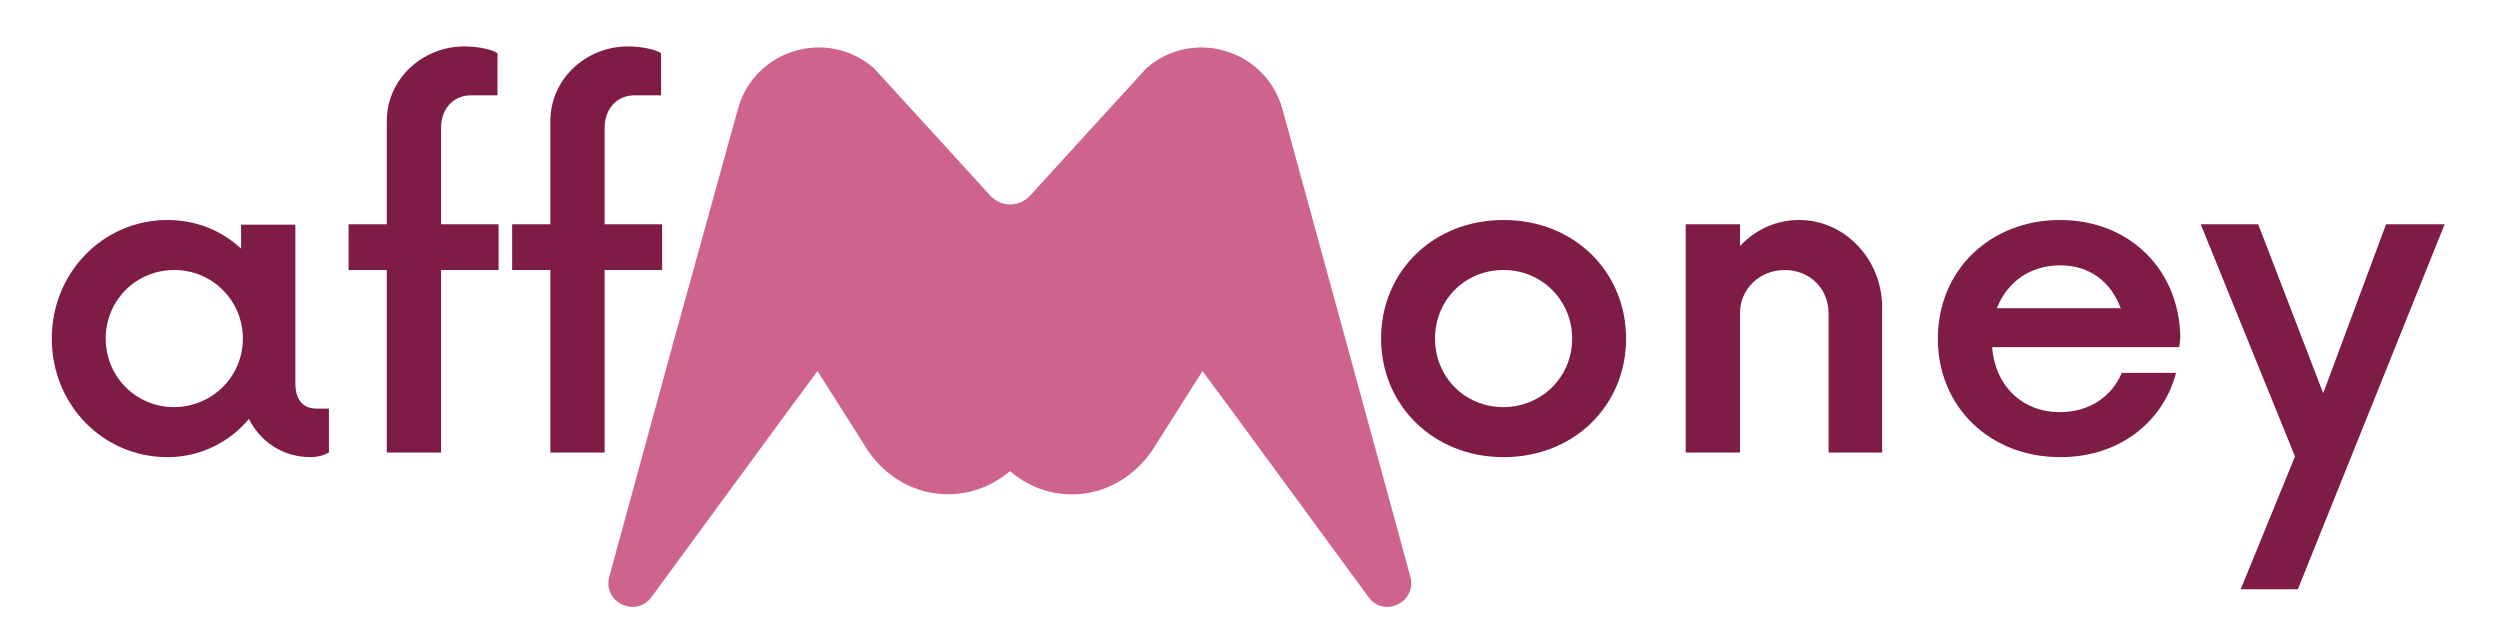 <?xml version="1.0" encoding="utf-8"?>
<!-- Generator: Adobe Illustrator 21.1.0, SVG Export Plug-In . SVG Version: 6.00 Build 0)  -->
<svg version="1.1" id="Capa_1" xmlns="http://www.w3.org/2000/svg" xmlns:xlink="http://www.w3.org/1999/xlink" x="0px" y="0px"
	 viewBox="0 0 700 180" style="enable-background:new 0 0 700 180;" xml:space="preserve">
<style type="text/css">
	.st0{fill:#7E1C46;}
	.st1{fill:#CE638D;}
</style>
<g>
	<g>
		<path class="st0" d="M386.7,94.8c0-18.7,14.5-33.2,34.3-33.2s34.3,14.5,34.3,33.2S440.8,128,421,128
			C401.3,128,386.7,113.4,386.7,94.8z M440.2,94.8c0-10.7-8.5-19.2-19.2-19.2c-10.9,0-19.2,8.5-19.2,19.2S410.1,114,421,114
			C431.8,113.9,440.2,105.5,440.2,94.8z"/>
		<path class="st0" d="M527,86.1v40.6h-15v-39c0-6.9-5.3-12.1-12.3-12.1s-12.5,5.3-12.5,12.1v39H472V62.8h15.2v6.1
			c4.3-4.6,10.1-7.3,16.5-7.3C516.1,61.5,527,72.2,527,86.1z"/>
		<path class="st0" d="M610.2,97.2h-52.4c0.8,10.7,8.3,18.2,19,18.2c8.1,0,14.5-4.3,17.3-11h15.2c-3.7,13.9-16,23.6-32.4,23.6
			c-19.8,0-34.3-14.1-34.3-33.2c0-19.2,14.7-33.2,34.2-33.2c19.3,0,33.4,13.7,33.7,32.9L610.2,97.2z M559.1,86.3h34.7
			c-2.7-7.3-8.6-12-16.9-12C568.2,74.3,562,79.1,559.1,86.3z"/>
		<path class="st0" d="M684.5,62.8L643.4,165h-16l15.2-37.2l-26.4-65h16.1l18.2,47.3l17.6-47.3C668.1,62.8,684.5,62.8,684.5,62.8z"
			/>
	</g>
</g>
<path class="st1" d="M394.9,161.5l-2.2-8.1l0,0L377,96l-17.9-65.4C354.5,13.9,334,7.7,321,19.1L301.9,40l-13.4,14.7
	c-3.1,3.4-8.2,3.4-11.3,0L263.8,40l-19.1-20.9c-13.1-11.4-33.6-5.2-38.1,11.5L188.5,96l-15.7,57.4l0,0l-2.2,8.1
	c-1.9,7.1,7.4,11.6,11.8,5.7l37.7-51.4l8.8-11.9l14.2,22.4c9.7,14,27.7,15.8,39.7,5.6c11.9,10.3,29.9,8.4,39.7-5.6l14.2-22.4
	l8.8,11.9l37.7,51.4C387.5,173.1,396.8,168.6,394.9,161.5z"/>
<g>
	<g>
		<path class="st0" d="M92.1,114.2v12.5c-1.4,0.8-3.2,1.3-5.1,1.3c-7.8,0-14.1-4.3-17.3-10.7c-5.4,6.5-13.6,10.7-22.8,10.7
			c-18.1,0-32.4-14.7-32.4-33.2s14.4-33.2,32.4-33.2c8.1,0,15.2,3,20.6,8v-6.7h15.2v44.3c0,5.6,2.9,7.2,5.9,7.2h3.5V114.2z M68,94.8
			c0-10.7-8.6-19.2-19.2-19.2c-10.7,0-19.2,8.5-19.2,19.2S38.1,114,48.8,114C59.4,113.9,68,105.5,68,94.8z"/>
		<path class="st0" d="M139.6,75.6h-16.1v51.1h-15.2V75.6H97.6V62.8h10.7V33.9c0-11.7,9.9-20.9,21.7-20.9c3.7,0,7.7,0.8,9.3,1.9
			v11.8h-7.5c-4.6,0-8.3,3.5-8.3,9.1v27h16.1V75.6z"/>
		<path class="st0" d="M185.4,75.6h-16.1v51.1h-15.2V75.6h-10.7V62.8h10.7V33.9c0-11.7,9.9-20.9,21.7-20.9c3.7,0,7.7,0.8,9.3,1.9
			v11.8h-7.5c-4.6,0-8.3,3.5-8.3,9.1v27h16.1V75.6z"/>
	</g>
</g>
</svg>
